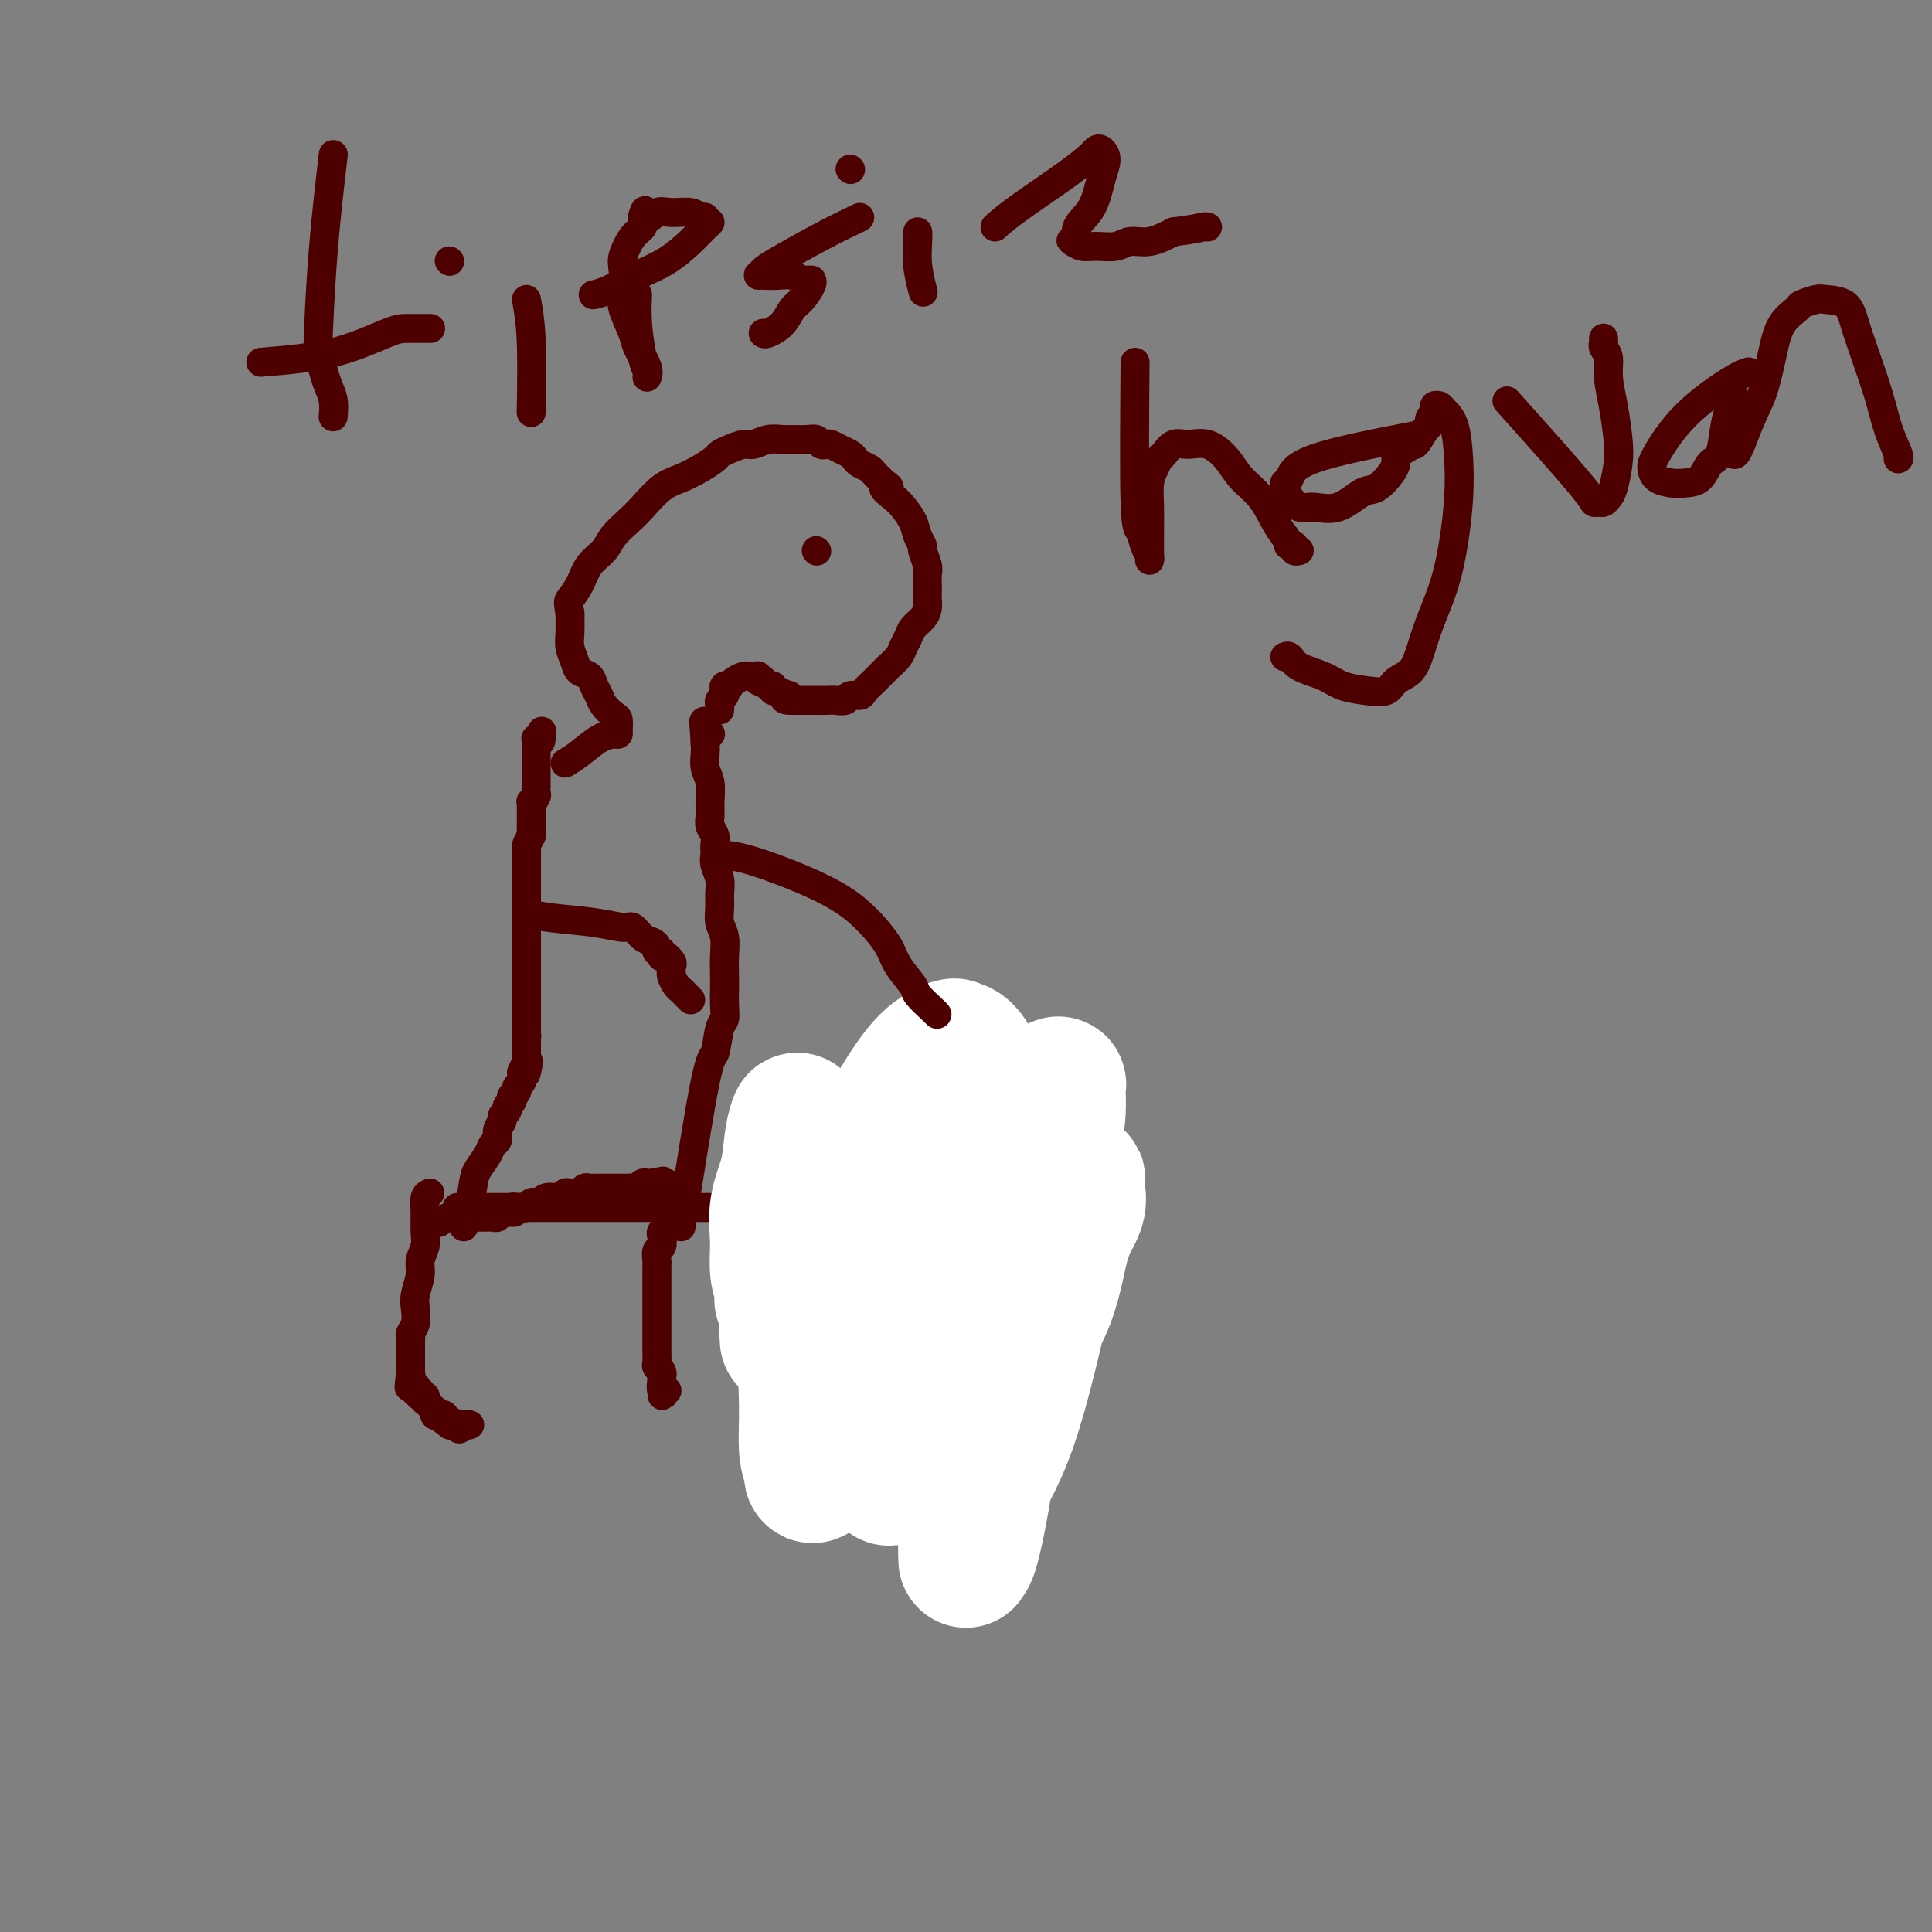 <svg viewBox='0 0 400 400' version='1.1' xmlns='http://www.w3.org/2000/svg' xmlns:xlink='http://www.w3.org/1999/xlink'><rect x="0" y="0" width="400" height="400" fill="#808080" stroke="none"/><g fill='none' stroke='#4E0000' stroke-width='6' stroke-linecap='round' stroke-linejoin='round'><path d='M89,247c-0.425,0.185 -0.850,0.370 -1,1c-0.150,0.630 -0.025,1.704 0,3c0.025,1.296 -0.050,2.815 0,4c0.050,1.185 0.223,2.035 0,3c-0.223,0.965 -0.843,2.044 -1,3c-0.157,0.956 0.150,1.790 0,3c-0.150,1.210 -0.758,2.796 -1,4c-0.242,1.204 -0.117,2.024 0,3c0.117,0.976 0.228,2.106 0,3c-0.228,0.894 -0.793,1.550 -1,2c-0.207,0.450 -0.055,0.694 0,1c0.055,0.306 0.015,0.675 0,1c-0.015,0.325 -0.004,0.608 0,1c0.004,0.392 0.001,0.893 0,1c-0.001,0.107 -0.000,-0.181 0,0c0.000,0.181 0.000,0.832 0,1c-0.000,0.168 -0.000,-0.147 0,0c0.000,0.147 0.000,0.757 0,1c-0.000,0.243 -0.000,0.120 0,0c0.000,-0.120 0.000,-0.238 0,0c-0.000,0.238 -0.000,0.833 0,1c0.000,0.167 0.000,-0.095 0,0c-0.000,0.095 -0.000,0.548 0,1'/><path d='M85,284c-0.618,5.885 -0.162,2.099 0,1c0.162,-1.099 0.029,0.489 0,1c-0.029,0.511 0.045,-0.056 0,0c-0.045,0.056 -0.209,0.733 0,1c0.209,0.267 0.792,0.123 1,0c0.208,-0.123 0.042,-0.225 0,0c-0.042,0.225 0.040,0.779 0,1c-0.040,0.221 -0.203,0.111 0,0c0.203,-0.111 0.773,-0.222 1,0c0.227,0.222 0.113,0.777 0,1c-0.113,0.223 -0.224,0.115 0,0c0.224,-0.115 0.782,-0.237 1,0c0.218,0.237 0.097,0.833 0,1c-0.097,0.167 -0.170,-0.095 0,0c0.170,0.095 0.584,0.548 1,1c0.416,0.452 0.833,0.905 1,1c0.167,0.095 0.084,-0.167 0,0c-0.084,0.167 -0.167,0.763 0,1c0.167,0.237 0.585,0.115 1,0c0.415,-0.115 0.828,-0.223 1,0c0.172,0.223 0.102,0.778 0,1c-0.102,0.222 -0.237,0.112 0,0c0.237,-0.112 0.847,-0.226 1,0c0.153,0.226 -0.151,0.792 0,1c0.151,0.208 0.757,0.060 1,0c0.243,-0.060 0.121,-0.030 0,0'/><path d='M94,295c1.635,1.702 1.222,0.456 1,0c-0.222,-0.456 -0.252,-0.122 0,0c0.252,0.122 0.786,0.033 1,0c0.214,-0.033 0.109,-0.009 0,0c-0.109,0.009 -0.222,0.002 0,0c0.222,-0.002 0.778,-0.001 1,0c0.222,0.001 0.111,0.000 0,0'/><path d='M97,295c0.500,0.000 0.250,0.000 0,0'/><path d='M91,253c-0.147,0.113 -0.295,0.226 0,0c0.295,-0.226 1.031,-0.793 2,-1c0.969,-0.207 2.171,-0.056 3,0c0.829,0.056 1.284,0.015 2,0c0.716,-0.015 1.693,-0.004 2,0c0.307,0.004 -0.058,0.002 0,0c0.058,-0.002 0.537,-0.004 1,0c0.463,0.004 0.908,0.015 1,0c0.092,-0.015 -0.169,-0.057 0,0c0.169,0.057 0.767,0.211 1,0c0.233,-0.211 0.101,-0.789 0,-1c-0.101,-0.211 -0.171,-0.057 0,0c0.171,0.057 0.585,0.015 1,0c0.415,-0.015 0.833,-0.004 1,0c0.167,0.004 0.084,0.002 0,0'/><path d='M105,251c2.405,-0.248 1.418,0.131 1,0c-0.418,-0.131 -0.267,-0.771 0,-1c0.267,-0.229 0.649,-0.047 1,0c0.351,0.047 0.672,-0.040 1,0c0.328,0.040 0.662,0.208 1,0c0.338,-0.208 0.681,-0.791 1,-1c0.319,-0.209 0.614,-0.042 1,0c0.386,0.042 0.863,-0.040 1,0c0.137,0.040 -0.065,0.203 0,0c0.065,-0.203 0.399,-0.772 1,-1c0.601,-0.228 1.471,-0.114 2,0c0.529,0.114 0.719,0.228 1,0c0.281,-0.228 0.653,-0.797 1,-1c0.347,-0.203 0.670,-0.040 1,0c0.330,0.040 0.666,-0.042 1,0c0.334,0.042 0.667,0.207 1,0c0.333,-0.207 0.667,-0.788 1,-1c0.333,-0.212 0.666,-0.057 1,0c0.334,0.057 0.671,0.015 1,0c0.329,-0.015 0.651,-0.004 1,0c0.349,0.004 0.723,0.001 1,0c0.277,-0.001 0.455,-0.001 1,0c0.545,0.001 1.455,0.001 2,0c0.545,-0.001 0.723,-0.004 1,0c0.277,0.004 0.653,0.015 1,0c0.347,-0.015 0.667,-0.057 1,0c0.333,0.057 0.680,0.211 1,0c0.320,-0.211 0.611,-0.789 1,-1c0.389,-0.211 0.874,-0.057 1,0c0.126,0.057 -0.107,0.016 0,0c0.107,-0.016 0.553,-0.008 1,0'/><path d='M135,245c4.582,-0.928 1.035,-0.249 0,0c-1.035,0.249 0.440,0.067 1,0c0.560,-0.067 0.205,-0.018 0,0c-0.205,0.018 -0.261,0.005 0,0c0.261,-0.005 0.840,-0.001 1,0c0.160,0.001 -0.097,0.000 0,0c0.097,-0.000 0.549,-0.000 1,0'/><path d='M138,245c0.464,0.226 0.125,0.792 0,1c-0.125,0.208 -0.036,0.060 0,0c0.036,-0.060 0.018,-0.030 0,0'/><path d='M138,246c0.222,0.111 0.778,-0.111 1,0c0.222,0.111 0.111,0.556 0,1'/><path d='M139,247c0.155,0.089 0.041,-0.187 0,0c-0.041,0.187 -0.011,0.837 0,1c0.011,0.163 0.003,-0.163 0,0c-0.003,0.163 -0.001,0.813 0,1c0.001,0.187 0.000,-0.089 0,0c-0.000,0.089 -0.000,0.545 0,1'/><path d='M139,250c-0.001,0.400 -0.004,-0.099 0,0c0.004,0.099 0.015,0.796 0,1c-0.015,0.204 -0.056,-0.086 0,0c0.056,0.086 0.207,0.548 0,1c-0.207,0.452 -0.774,0.893 -1,1c-0.226,0.107 -0.112,-0.122 0,0c0.112,0.122 0.222,0.595 0,1c-0.222,0.405 -0.778,0.742 -1,1c-0.222,0.258 -0.112,0.436 0,1c0.112,0.564 0.226,1.512 0,2c-0.226,0.488 -0.793,0.515 -1,1c-0.207,0.485 -0.056,1.428 0,2c0.056,0.572 0.015,0.772 0,1c-0.015,0.228 -0.004,0.483 0,1c0.004,0.517 0.001,1.294 0,2c-0.001,0.706 -0.000,1.340 0,2c0.000,0.660 0.000,1.347 0,2c-0.000,0.653 -0.000,1.273 0,2c0.000,0.727 0.000,1.561 0,2c-0.000,0.439 -0.000,0.484 0,1c0.000,0.516 0.000,1.504 0,2c-0.000,0.496 -0.001,0.500 0,1c0.001,0.500 0.004,1.496 0,2c-0.004,0.504 -0.015,0.517 0,1c0.015,0.483 0.057,1.435 0,2c-0.057,0.565 -0.211,0.743 0,1c0.211,0.257 0.789,0.594 1,1c0.211,0.406 0.057,0.882 0,1c-0.057,0.118 -0.015,-0.122 0,0c0.015,0.122 0.004,0.606 0,1c-0.004,0.394 -0.002,0.697 0,1'/><path d='M137,287c0.171,4.271 0.098,0.948 0,0c-0.098,-0.948 -0.222,0.478 0,1c0.222,0.522 0.792,0.140 1,0c0.208,-0.140 0.056,-0.038 0,0c-0.056,0.038 -0.016,0.011 0,0c0.016,-0.011 0.008,-0.005 0,0'/><path d='M95,250c-0.448,-0.000 -0.896,-0.000 1,0c1.896,0.000 6.137,0.000 9,0c2.863,-0.000 4.348,-0.000 6,0c1.652,0.000 3.470,0.000 5,0c1.530,-0.000 2.772,-0.000 4,0c1.228,0.000 2.443,0.000 4,0c1.557,-0.000 3.455,-0.000 5,0c1.545,0.000 2.735,0.000 4,0c1.265,-0.000 2.603,-0.000 4,0c1.397,0.000 2.854,0.000 4,0c1.146,-0.000 1.983,-0.000 3,0c1.017,0.000 2.216,0.000 3,0c0.784,-0.000 1.155,-0.000 2,0c0.845,0.000 2.166,0.000 3,0c0.834,-0.000 1.181,-0.000 2,0c0.819,0.000 2.109,0.000 3,0c0.891,-0.000 1.383,-0.000 2,0c0.617,0.000 1.358,0.001 2,0c0.642,-0.001 1.183,-0.004 2,0c0.817,0.004 1.910,0.015 3,0c1.090,-0.015 2.179,-0.056 3,0c0.821,0.056 1.375,0.207 2,0c0.625,-0.207 1.321,-0.774 2,-1c0.679,-0.226 1.339,-0.113 2,0'/><path d='M175,249c12.746,-0.316 4.612,-0.607 2,-1c-2.612,-0.393 0.297,-0.890 2,-1c1.703,-0.110 2.199,0.167 3,0c0.801,-0.167 1.905,-0.777 3,-1c1.095,-0.223 2.179,-0.060 3,0c0.821,0.060 1.378,0.016 2,0c0.622,-0.016 1.308,-0.003 2,0c0.692,0.003 1.390,-0.003 2,0c0.610,0.003 1.132,0.015 2,0c0.868,-0.015 2.081,-0.057 3,0c0.919,0.057 1.542,0.211 2,0c0.458,-0.211 0.749,-0.789 1,-1c0.251,-0.211 0.463,-0.057 1,0c0.537,0.057 1.401,0.015 2,0c0.599,-0.015 0.934,-0.004 1,0c0.066,0.004 -0.137,0.001 0,0c0.137,-0.001 0.614,0.001 1,0c0.386,-0.001 0.682,-0.004 1,0c0.318,0.004 0.659,0.015 1,0c0.341,-0.015 0.684,-0.056 1,0c0.316,0.056 0.607,0.211 1,0c0.393,-0.211 0.890,-0.786 1,-1c0.110,-0.214 -0.166,-0.068 0,0c0.166,0.068 0.776,0.057 1,0c0.224,-0.057 0.064,-0.159 0,0c-0.064,0.159 -0.032,0.580 0,1'/><path d='M213,245c6.105,-0.375 2.368,0.688 1,1c-1.368,0.312 -0.367,-0.128 0,0c0.367,0.128 0.098,0.823 0,1c-0.098,0.177 -0.026,-0.164 0,0c0.026,0.164 0.007,0.833 0,1c-0.007,0.167 -0.002,-0.167 0,0c0.002,0.167 0.002,0.834 0,1c-0.002,0.166 -0.004,-0.169 0,0c0.004,0.169 0.015,0.843 0,1c-0.015,0.157 -0.057,-0.204 0,0c0.057,0.204 0.211,0.971 0,2c-0.211,1.029 -0.789,2.318 -1,3c-0.211,0.682 -0.056,0.757 0,1c0.056,0.243 0.011,0.652 0,1c-0.011,0.348 0.011,0.633 0,1c-0.011,0.367 -0.056,0.815 0,1c0.056,0.185 0.211,0.106 0,0c-0.211,-0.106 -0.789,-0.240 -1,0c-0.211,0.240 -0.057,0.853 0,1c0.057,0.147 0.015,-0.172 0,0c-0.015,0.172 -0.004,0.833 0,1c0.004,0.167 0.001,-0.161 0,0c-0.001,0.161 -0.000,0.813 0,1c0.000,0.187 0.000,-0.089 0,0c-0.000,0.089 -0.000,0.545 0,1'/><path d='M212,263c-0.155,2.801 -0.041,0.803 0,0c0.041,-0.803 0.011,-0.411 0,0c-0.011,0.411 -0.003,0.841 0,1c0.003,0.159 0.001,0.045 0,0c-0.001,-0.045 -0.000,-0.023 0,0'/></g>
<g fill='none' stroke='#4E0000' stroke-width='28' stroke-linecap='round' stroke-linejoin='round'><path d='M216,243c-3.713,8.390 -7.426,16.781 -11,23c-3.574,6.219 -7.010,10.268 -9,14c-1.990,3.732 -2.534,7.147 -3,10c-0.466,2.853 -0.853,5.143 -1,7c-0.147,1.857 -0.052,3.279 0,4c0.052,0.721 0.062,0.740 0,1c-0.062,0.260 -0.196,0.759 0,1c0.196,0.241 0.722,0.222 1,0c0.278,-0.222 0.309,-0.647 1,-2c0.691,-1.353 2.042,-3.634 3,-7c0.958,-3.366 1.522,-7.818 2,-12c0.478,-4.182 0.871,-8.096 1,-12c0.129,-3.904 -0.007,-7.799 0,-11c0.007,-3.201 0.155,-5.707 0,-8c-0.155,-2.293 -0.615,-4.374 -1,-6c-0.385,-1.626 -0.695,-2.796 -1,-4c-0.305,-1.204 -0.604,-2.441 -1,-4c-0.396,-1.559 -0.888,-3.438 -1,-5c-0.112,-1.562 0.158,-2.805 0,-4c-0.158,-1.195 -0.743,-2.341 -1,-3c-0.257,-0.659 -0.184,-0.831 0,-1c0.184,-0.169 0.481,-0.334 0,1c-0.481,1.334 -1.741,4.167 -3,7'/><path d='M192,232c-0.890,2.942 -1.614,6.797 -3,11c-1.386,4.203 -3.433,8.755 -5,13c-1.567,4.245 -2.655,8.182 -3,11c-0.345,2.818 0.051,4.518 0,6c-0.051,1.482 -0.549,2.746 -1,3c-0.451,0.254 -0.853,-0.504 -1,-2c-0.147,-1.496 -0.038,-3.731 0,-6c0.038,-2.269 0.007,-4.573 0,-7c-0.007,-2.427 0.012,-4.978 0,-7c-0.012,-2.022 -0.055,-3.514 0,-5c0.055,-1.486 0.209,-2.967 0,-4c-0.209,-1.033 -0.781,-1.618 -1,-2c-0.219,-0.382 -0.085,-0.560 0,-1c0.085,-0.440 0.120,-1.143 0,-1c-0.120,0.143 -0.395,1.133 -1,2c-0.605,0.867 -1.539,1.611 -2,3c-0.461,1.389 -0.448,3.422 -1,5c-0.552,1.578 -1.668,2.701 -2,4c-0.332,1.299 0.121,2.773 0,4c-0.121,1.227 -0.816,2.205 -1,3c-0.184,0.795 0.143,1.406 0,2c-0.143,0.594 -0.755,1.170 -1,1c-0.245,-0.170 -0.122,-1.085 0,-2'/><path d='M170,263c-1.464,2.741 -1.124,-0.907 -1,-3c0.124,-2.093 0.033,-2.631 0,-4c-0.033,-1.369 -0.008,-3.569 0,-5c0.008,-1.431 0.000,-2.094 0,-3c-0.000,-0.906 0.007,-2.056 0,-3c-0.007,-0.944 -0.028,-1.683 0,-2c0.028,-0.317 0.105,-0.212 0,0c-0.105,0.212 -0.392,0.533 -1,1c-0.608,0.467 -1.536,1.082 -2,2c-0.464,0.918 -0.463,2.141 -1,3c-0.537,0.859 -1.612,1.355 -2,2c-0.388,0.645 -0.090,1.438 0,2c0.090,0.562 -0.027,0.893 0,1c0.027,0.107 0.200,-0.009 0,0c-0.200,0.009 -0.772,0.142 -1,0c-0.228,-0.142 -0.114,-0.560 0,-1c0.114,-0.440 0.226,-0.901 0,-1c-0.226,-0.099 -0.792,0.166 -1,0c-0.208,-0.166 -0.060,-0.762 0,-1c0.060,-0.238 0.030,-0.119 0,0'/></g>
<g fill='none' stroke='#FFFFFF' stroke-width='28' stroke-linecap='round' stroke-linejoin='round'><path d='M217,264c-2.649,11.641 -5.299,23.281 -8,31c-2.701,7.719 -5.455,11.515 -7,15c-1.545,3.485 -1.883,6.659 -2,9c-0.117,2.341 -0.014,3.850 0,4c0.014,0.150 -0.059,-1.060 0,-1c0.059,0.060 0.252,1.391 1,-1c0.748,-2.391 2.051,-8.505 3,-15c0.949,-6.495 1.545,-13.373 2,-20c0.455,-6.627 0.768,-13.005 1,-19c0.232,-5.995 0.384,-11.608 0,-17c-0.384,-5.392 -1.304,-10.564 -2,-15c-0.696,-4.436 -1.168,-8.135 -2,-11c-0.832,-2.865 -2.024,-4.896 -3,-6c-0.976,-1.104 -1.738,-1.282 -3,-1c-1.262,0.282 -3.025,1.024 -5,3c-1.975,1.976 -4.161,5.186 -7,10c-2.839,4.814 -6.331,11.232 -9,17c-2.669,5.768 -4.515,10.887 -6,16c-1.485,5.113 -2.608,10.220 -3,15c-0.392,4.780 -0.052,9.232 0,13c0.052,3.768 -0.184,6.850 0,9c0.184,2.150 0.787,3.366 1,4c0.213,0.634 0.037,0.685 0,1c-0.037,0.315 0.067,0.892 1,0c0.933,-0.892 2.695,-3.255 5,-8c2.305,-4.745 5.152,-11.873 8,-19'/><path d='M182,278c3.553,-7.958 5.436,-14.852 7,-20c1.564,-5.148 2.810,-8.551 4,-13c1.190,-4.449 2.324,-9.943 3,-14c0.676,-4.057 0.894,-6.678 1,-9c0.106,-2.322 0.101,-4.347 0,-5c-0.101,-0.653 -0.299,0.066 0,0c0.299,-0.066 1.093,-0.918 0,0c-1.093,0.918 -4.075,3.607 -6,7c-1.925,3.393 -2.793,7.490 -5,13c-2.207,5.510 -5.754,12.432 -8,19c-2.246,6.568 -3.190,12.782 -4,18c-0.810,5.218 -1.485,9.441 -2,13c-0.515,3.559 -0.870,6.455 -1,8c-0.130,1.545 -0.035,1.740 0,1c0.035,-0.740 0.009,-2.416 0,-5c-0.009,-2.584 -0.002,-6.075 0,-10c0.002,-3.925 -0.002,-8.283 0,-12c0.002,-3.717 0.011,-6.793 0,-10c-0.011,-3.207 -0.040,-6.546 0,-9c0.040,-2.454 0.150,-4.023 0,-5c-0.150,-0.977 -0.561,-1.362 -1,-2c-0.439,-0.638 -0.906,-1.529 -1,-2c-0.094,-0.471 0.186,-0.521 0,-1c-0.186,-0.479 -0.837,-1.388 -1,-2c-0.163,-0.612 0.163,-0.927 0,-1c-0.163,-0.073 -0.813,0.096 -1,0c-0.187,-0.096 0.089,-0.456 0,0c-0.089,0.456 -0.545,1.728 -1,3'/><path d='M166,240c-0.204,1.306 0.285,3.569 0,6c-0.285,2.431 -1.344,5.028 -2,8c-0.656,2.972 -0.907,6.317 -1,9c-0.093,2.683 -0.026,4.703 0,7c0.026,2.297 0.011,4.870 0,6c-0.011,1.130 -0.018,0.816 0,1c0.018,0.184 0.061,0.865 0,0c-0.061,-0.865 -0.227,-3.277 0,-6c0.227,-2.723 0.845,-5.756 1,-9c0.155,-3.244 -0.155,-6.700 0,-10c0.155,-3.300 0.774,-6.446 1,-9c0.226,-2.554 0.057,-4.517 0,-6c-0.057,-1.483 -0.003,-2.485 0,-3c0.003,-0.515 -0.045,-0.541 0,-1c0.045,-0.459 0.184,-1.349 0,-1c-0.184,0.349 -0.691,1.937 -1,4c-0.309,2.063 -0.419,4.601 -1,7c-0.581,2.399 -1.634,4.661 -2,7c-0.366,2.339 -0.046,4.756 0,7c0.046,2.244 -0.181,4.315 0,6c0.181,1.685 0.771,2.983 1,4c0.229,1.017 0.098,1.751 0,2c-0.098,0.249 -0.165,0.011 0,0c0.165,-0.011 0.560,0.203 1,0c0.440,-0.203 0.926,-0.824 2,-3c1.074,-2.176 2.735,-5.907 4,-9c1.265,-3.093 2.132,-5.546 3,-8'/><path d='M172,249c1.713,-4.160 0.995,-5.561 1,-7c0.005,-1.439 0.733,-2.917 1,-4c0.267,-1.083 0.072,-1.770 0,-2c-0.072,-0.230 -0.020,-0.003 0,0c0.020,0.003 0.007,-0.217 0,0c-0.007,0.217 -0.007,0.871 0,3c0.007,2.129 0.022,5.734 0,10c-0.022,4.266 -0.083,9.192 0,14c0.083,4.808 0.308,9.497 1,13c0.692,3.503 1.850,5.822 3,8c1.150,2.178 2.291,4.217 4,6c1.709,1.783 3.988,3.310 6,4c2.012,0.690 3.759,0.542 6,0c2.241,-0.542 4.976,-1.477 7,-3c2.024,-1.523 3.337,-3.633 6,-7c2.663,-3.367 6.675,-7.992 9,-13c2.325,-5.008 2.963,-10.400 4,-14c1.037,-3.600 2.473,-5.407 3,-7c0.527,-1.593 0.147,-2.972 0,-4c-0.147,-1.028 -0.059,-1.706 0,-2c0.059,-0.294 0.091,-0.206 0,0c-0.091,0.206 -0.304,0.529 -1,1c-0.696,0.471 -1.875,1.090 -5,7c-3.125,5.910 -8.197,17.111 -11,25c-2.803,7.889 -3.339,12.465 -4,16c-0.661,3.535 -1.447,6.029 -2,9c-0.553,2.971 -0.872,6.420 -1,8c-0.128,1.580 -0.064,1.290 0,1'/><path d='M199,311c-1.101,5.309 -0.353,1.580 0,0c0.353,-1.580 0.310,-1.012 1,-2c0.690,-0.988 2.112,-3.533 4,-9c1.888,-5.467 4.243,-13.858 6,-21c1.757,-7.142 2.918,-13.036 4,-19c1.082,-5.964 2.087,-11.997 3,-17c0.913,-5.003 1.735,-8.974 2,-12c0.265,-3.026 -0.027,-5.105 0,-6c0.027,-0.895 0.372,-0.604 0,0c-0.372,0.604 -1.460,1.521 -3,4c-1.540,2.479 -3.533,6.519 -6,12c-2.467,5.481 -5.407,12.403 -9,20c-3.593,7.597 -7.838,15.868 -10,21c-2.162,5.132 -2.239,7.127 -3,10c-0.761,2.873 -2.204,6.626 -3,9c-0.796,2.374 -0.945,3.368 -1,4c-0.055,0.632 -0.015,0.901 0,1c0.015,0.099 0.004,0.028 0,0c-0.004,-0.028 -0.002,-0.014 0,0'/></g>
<g fill='none' stroke='#4E0000' stroke-width='6' stroke-linecap='round' stroke-linejoin='round'><path d='M96,254c0.325,-0.659 0.650,-1.318 1,-3c0.350,-1.682 0.725,-4.386 1,-6c0.275,-1.614 0.451,-2.137 1,-3c0.549,-0.863 1.472,-2.066 2,-3c0.528,-0.934 0.662,-1.598 1,-2c0.338,-0.402 0.879,-0.541 1,-1c0.121,-0.459 -0.179,-1.236 0,-2c0.179,-0.764 0.836,-1.514 1,-2c0.164,-0.486 -0.166,-0.709 0,-1c0.166,-0.291 0.828,-0.652 1,-1c0.172,-0.348 -0.146,-0.685 0,-1c0.146,-0.315 0.756,-0.609 1,-1c0.244,-0.391 0.122,-0.878 0,-1c-0.122,-0.122 -0.243,0.121 0,0c0.243,-0.121 0.850,-0.607 1,-1c0.150,-0.393 -0.156,-0.693 0,-1c0.156,-0.307 0.774,-0.621 1,-1c0.226,-0.379 0.061,-0.823 0,-1c-0.061,-0.177 -0.016,-0.086 0,0c0.016,0.086 0.005,0.167 0,0c-0.005,-0.167 -0.002,-0.584 0,-1'/><path d='M108,222c2.083,-4.885 1.290,-1.098 1,0c-0.290,1.098 -0.078,-0.495 0,-1c0.078,-0.505 0.021,0.076 0,0c-0.021,-0.076 -0.006,-0.809 0,-1c0.006,-0.191 0.001,0.160 0,0c-0.001,-0.160 -0.000,-0.831 0,-1c0.000,-0.169 0.000,0.165 0,0c-0.000,-0.165 -0.000,-0.828 0,-1c0.000,-0.172 0.000,0.146 0,0c-0.000,-0.146 -0.000,-0.756 0,-1c0.000,-0.244 0.000,-0.121 0,0c-0.000,0.121 -0.000,0.238 0,0c0.000,-0.238 0.000,-0.833 0,-1c-0.000,-0.167 -0.000,0.095 0,0c0.000,-0.095 0.000,-0.548 0,-1'/><path d='M109,215c0.155,-1.018 0.041,-0.061 0,0c-0.041,0.061 -0.011,-0.772 0,-1c0.011,-0.228 0.003,0.150 0,0c-0.003,-0.150 -0.001,-0.829 0,-1c0.001,-0.171 0.000,0.165 0,0c-0.000,-0.165 -0.000,-0.833 0,-1c0.000,-0.167 0.000,0.167 0,0c-0.000,-0.167 -0.000,-0.833 0,-1c0.000,-0.167 0.000,0.166 0,0c-0.000,-0.166 -0.000,-0.832 0,-1c0.000,-0.168 0.000,0.161 0,0c-0.000,-0.161 -0.000,-0.813 0,-1c0.000,-0.187 0.000,0.089 0,0c-0.000,-0.089 -0.000,-0.545 0,-1'/><path d='M109,208c0.000,-1.035 0.000,-0.123 0,0c0.000,0.123 -0.000,-0.544 0,-1c0.000,-0.456 -0.000,-0.699 0,-1c0.000,-0.301 0.000,-0.658 0,-1c-0.000,-0.342 -0.000,-0.669 0,-1c0.000,-0.331 0.000,-0.666 0,-1c0.000,-0.334 -0.000,-0.668 0,-1c0.000,-0.332 0.000,-0.663 0,-1c-0.000,-0.337 -0.000,-0.682 0,-1c0.000,-0.318 0.000,-0.610 0,-1c-0.000,-0.390 -0.000,-0.878 0,-1c0.000,-0.122 0.000,0.122 0,0c-0.000,-0.122 -0.000,-0.610 0,-1c0.000,-0.390 0.000,-0.682 0,-1c-0.000,-0.318 -0.000,-0.661 0,-1c0.000,-0.339 0.000,-0.672 0,-1c-0.000,-0.328 -0.000,-0.650 0,-1c0.000,-0.350 0.000,-0.728 0,-1c-0.000,-0.272 -0.000,-0.439 0,-1c0.000,-0.561 0.000,-1.515 0,-2c-0.000,-0.485 -0.000,-0.500 0,-1c0.000,-0.500 0.000,-1.486 0,-2c-0.000,-0.514 -0.000,-0.556 0,-1c0.000,-0.444 0.000,-1.289 0,-2c-0.000,-0.711 -0.001,-1.289 0,-2c0.001,-0.711 0.003,-1.555 0,-2c-0.003,-0.445 -0.011,-0.490 0,-1c0.011,-0.510 0.041,-1.483 0,-2c-0.041,-0.517 -0.155,-0.576 0,-1c0.155,-0.424 0.577,-1.212 1,-2'/><path d='M110,173c0.155,-5.609 0.041,-2.133 0,-1c-0.041,1.133 -0.011,-0.079 0,-1c0.011,-0.921 0.002,-1.552 0,-2c-0.002,-0.448 0.003,-0.711 0,-1c-0.003,-0.289 -0.015,-0.602 0,-1c0.015,-0.398 0.057,-0.880 0,-1c-0.057,-0.120 -0.211,0.121 0,0c0.211,-0.121 0.789,-0.606 1,-1c0.211,-0.394 0.057,-0.698 0,-1c-0.057,-0.302 -0.015,-0.602 0,-1c0.015,-0.398 0.004,-0.895 0,-1c-0.004,-0.105 -0.001,0.183 0,0c0.001,-0.183 0.000,-0.838 0,-1c-0.000,-0.162 -0.000,0.167 0,0c0.000,-0.167 0.000,-0.832 0,-1c-0.000,-0.168 -0.000,0.161 0,0c0.000,-0.161 0.000,-0.813 0,-1c-0.000,-0.187 -0.000,0.091 0,0c0.000,-0.091 0.000,-0.549 0,-1c-0.000,-0.451 -0.000,-0.894 0,-1c0.000,-0.106 0.000,0.126 0,0c-0.000,-0.126 -0.001,-0.608 0,-1c0.001,-0.392 0.003,-0.693 0,-1c-0.003,-0.307 -0.011,-0.618 0,-1c0.011,-0.382 0.041,-0.834 0,-1c-0.041,-0.166 -0.155,-0.048 0,0c0.155,0.048 0.577,0.024 1,0'/><path d='M112,153c0.311,-3.111 0.089,-0.889 0,0c-0.089,0.889 -0.044,0.444 0,0'/><path d='M141,254c1.909,-12.141 3.818,-24.281 5,-30c1.182,-5.719 1.637,-5.016 2,-6c0.363,-0.984 0.633,-3.655 1,-5c0.367,-1.345 0.830,-1.363 1,-2c0.170,-0.637 0.047,-1.892 0,-3c-0.047,-1.108 -0.016,-2.067 0,-3c0.016,-0.933 0.019,-1.838 0,-3c-0.019,-1.162 -0.058,-2.579 0,-4c0.058,-1.421 0.213,-2.845 0,-4c-0.213,-1.155 -0.793,-2.042 -1,-3c-0.207,-0.958 -0.041,-1.986 0,-3c0.041,-1.014 -0.042,-2.015 0,-3c0.042,-0.985 0.208,-1.955 0,-3c-0.208,-1.045 -0.792,-2.167 -1,-3c-0.208,-0.833 -0.042,-1.377 0,-2c0.042,-0.623 -0.042,-1.323 0,-2c0.042,-0.677 0.208,-1.329 0,-2c-0.208,-0.671 -0.792,-1.362 -1,-2c-0.208,-0.638 -0.042,-1.224 0,-2c0.042,-0.776 -0.041,-1.741 0,-3c0.041,-1.259 0.207,-2.812 0,-4c-0.207,-1.188 -0.786,-2.012 -1,-3c-0.214,-0.988 -0.061,-2.139 0,-3c0.061,-0.861 0.031,-1.430 0,-2'/><path d='M146,154c-0.603,-8.597 -0.109,-3.088 0,-1c0.109,2.088 -0.167,0.756 0,0c0.167,-0.756 0.776,-0.934 1,-1c0.224,-0.066 0.064,-0.019 0,0c-0.064,0.019 -0.032,0.009 0,0'/><path d='M149,177c1.505,0.071 3.011,0.143 6,1c2.989,0.857 7.462,2.501 11,4c3.538,1.499 6.140,2.854 8,4c1.860,1.146 2.979,2.082 4,3c1.021,0.918 1.945,1.816 3,3c1.055,1.184 2.240,2.653 3,4c0.760,1.347 1.093,2.571 2,4c0.907,1.429 2.387,3.062 3,4c0.613,0.938 0.360,1.179 1,2c0.640,0.821 2.172,2.221 3,3c0.828,0.779 0.951,0.937 1,1c0.049,0.063 0.025,0.032 0,0'/><path d='M109,189c1.263,0.344 2.526,0.687 5,1c2.474,0.313 6.158,0.595 9,1c2.842,0.405 4.843,0.934 6,1c1.157,0.066 1.472,-0.332 2,0c0.528,0.332 1.270,1.394 2,2c0.730,0.606 1.450,0.754 2,1c0.550,0.246 0.931,0.588 1,1c0.069,0.412 -0.175,0.895 0,1c0.175,0.105 0.769,-0.168 1,0c0.231,0.168 0.101,0.776 0,1c-0.101,0.224 -0.172,0.064 0,0c0.172,-0.064 0.586,-0.032 1,0'/><path d='M138,198c1.615,1.329 1.154,1.651 1,2c-0.154,0.349 0.000,0.723 0,1c-0.000,0.277 -0.154,0.456 0,1c0.154,0.544 0.616,1.452 1,2c0.384,0.548 0.691,0.734 1,1c0.309,0.266 0.622,0.610 1,1c0.378,0.390 0.822,0.826 1,1c0.178,0.174 0.089,0.087 0,0'/><path d='M117,158c0.898,-0.537 1.796,-1.074 3,-2c1.204,-0.926 2.716,-2.241 4,-3c1.284,-0.759 2.342,-0.962 3,-1c0.658,-0.038 0.916,0.089 1,0c0.084,-0.089 -0.005,-0.394 0,-1c0.005,-0.606 0.103,-1.513 0,-2c-0.103,-0.487 -0.408,-0.554 -1,-1c-0.592,-0.446 -1.472,-1.271 -2,-2c-0.528,-0.729 -0.705,-1.363 -1,-2c-0.295,-0.637 -0.710,-1.276 -1,-2c-0.290,-0.724 -0.456,-1.533 -1,-2c-0.544,-0.467 -1.466,-0.592 -2,-1c-0.534,-0.408 -0.679,-1.099 -1,-2c-0.321,-0.901 -0.817,-2.012 -1,-3c-0.183,-0.988 -0.052,-1.854 0,-3c0.052,-1.146 0.026,-2.573 0,-4'/><path d='M118,127c-0.410,-2.409 -0.434,-2.430 0,-3c0.434,-0.570 1.327,-1.689 2,-3c0.673,-1.311 1.127,-2.814 2,-4c0.873,-1.186 2.165,-2.054 3,-3c0.835,-0.946 1.213,-1.968 2,-3c0.787,-1.032 1.985,-2.072 3,-3c1.015,-0.928 1.848,-1.744 3,-3c1.152,-1.256 2.623,-2.952 4,-4c1.377,-1.048 2.661,-1.446 4,-2c1.339,-0.554 2.733,-1.263 4,-2c1.267,-0.737 2.408,-1.503 3,-2c0.592,-0.497 0.637,-0.725 1,-1c0.363,-0.275 1.046,-0.595 2,-1c0.954,-0.405 2.180,-0.893 3,-1c0.820,-0.107 1.234,0.168 2,0c0.766,-0.168 1.882,-0.778 3,-1c1.118,-0.222 2.236,-0.056 3,0c0.764,0.056 1.175,0.001 2,0c0.825,-0.001 2.066,0.051 3,0c0.934,-0.051 1.563,-0.207 2,0c0.437,0.207 0.684,0.776 1,1c0.316,0.224 0.701,0.101 1,0c0.299,-0.101 0.513,-0.182 1,0c0.487,0.182 1.248,0.626 2,1c0.752,0.374 1.497,0.678 2,1c0.503,0.322 0.765,0.664 1,1c0.235,0.336 0.444,0.667 1,1c0.556,0.333 1.458,0.666 2,1c0.542,0.334 0.723,0.667 1,1c0.277,0.333 0.651,0.667 1,1c0.349,0.333 0.675,0.667 1,1'/><path d='M183,100c2.378,1.520 0.325,0.819 0,1c-0.325,0.181 1.080,1.243 2,2c0.920,0.757 1.356,1.209 2,2c0.644,0.791 1.497,1.920 2,3c0.503,1.080 0.657,2.109 1,3c0.343,0.891 0.877,1.643 1,2c0.123,0.357 -0.163,0.318 0,1c0.163,0.682 0.776,2.083 1,3c0.224,0.917 0.061,1.348 0,2c-0.061,0.652 -0.018,1.526 0,2c0.018,0.474 0.012,0.550 0,1c-0.012,0.450 -0.031,1.275 0,2c0.031,0.725 0.110,1.349 0,2c-0.110,0.651 -0.410,1.329 -1,2c-0.590,0.671 -1.471,1.335 -2,2c-0.529,0.665 -0.705,1.330 -1,2c-0.295,0.670 -0.709,1.346 -1,2c-0.291,0.654 -0.458,1.288 -1,2c-0.542,0.712 -1.459,1.504 -2,2c-0.541,0.496 -0.707,0.697 -1,1c-0.293,0.303 -0.712,0.707 -1,1c-0.288,0.293 -0.443,0.475 -1,1c-0.557,0.525 -1.514,1.395 -2,2c-0.486,0.605 -0.499,0.947 -1,1c-0.501,0.053 -1.489,-0.182 -2,0c-0.511,0.182 -0.546,0.781 -1,1c-0.454,0.219 -1.329,0.059 -2,0c-0.671,-0.059 -1.139,-0.016 -2,0c-0.861,0.016 -2.117,0.004 -3,0c-0.883,-0.004 -1.395,-0.001 -2,0c-0.605,0.001 -1.302,0.001 -2,0'/><path d='M164,145c-2.575,0.065 -1.512,-0.771 -1,-1c0.512,-0.229 0.474,0.150 0,0c-0.474,-0.150 -1.385,-0.828 -2,-1c-0.615,-0.172 -0.934,0.164 -1,0c-0.066,-0.164 0.122,-0.828 0,-1c-0.122,-0.172 -0.554,0.146 -1,0c-0.446,-0.146 -0.907,-0.757 -1,-1c-0.093,-0.243 0.181,-0.118 0,0c-0.181,0.118 -0.819,0.228 -1,0c-0.181,-0.228 0.093,-0.794 0,-1c-0.093,-0.206 -0.553,-0.052 -1,0c-0.447,0.052 -0.880,0.004 -1,0c-0.120,-0.004 0.074,0.038 0,0c-0.074,-0.038 -0.416,-0.154 -1,0c-0.584,0.154 -1.411,0.580 -2,1c-0.589,0.420 -0.942,0.833 -1,1c-0.058,0.167 0.177,0.086 0,0c-0.177,-0.086 -0.765,-0.178 -1,0c-0.235,0.178 -0.115,0.626 0,1c0.115,0.374 0.227,0.675 0,1c-0.227,0.325 -0.793,0.676 -1,1c-0.207,0.324 -0.056,0.623 0,1c0.056,0.377 0.015,0.832 0,1c-0.015,0.168 -0.004,0.048 0,0c0.004,-0.048 0.002,-0.024 0,0'/><path d='M69,32c-0.739,6.373 -1.477,12.746 -2,19c-0.523,6.254 -0.830,12.388 -1,16c-0.170,3.612 -0.203,4.702 0,6c0.203,1.298 0.643,2.804 1,4c0.357,1.196 0.632,2.084 1,3c0.368,0.916 0.830,1.862 1,3c0.170,1.138 0.049,2.468 0,3c-0.049,0.532 -0.024,0.266 0,0'/><path d='M54,75c5.195,-0.423 10.391,-0.845 15,-2c4.609,-1.155 8.633,-3.041 11,-4c2.367,-0.959 3.078,-0.989 4,-1c0.922,-0.011 2.056,-0.003 3,0c0.944,0.003 1.698,0.001 2,0c0.302,-0.001 0.151,-0.000 0,0'/><path d='M109,62c0.422,2.356 0.844,4.711 1,9c0.156,4.289 0.044,10.511 0,13c-0.044,2.489 -0.022,1.244 0,0'/><path d='M93,54c0.000,0.000 0.100,0.100 0.1,0.1'/><path d='M132,61c-0.083,1.826 -0.166,3.652 0,6c0.166,2.348 0.580,5.219 1,7c0.420,1.781 0.847,2.473 1,3c0.153,0.527 0.034,0.888 0,1c-0.034,0.112 0.017,-0.026 0,0c-0.017,0.026 -0.103,0.214 0,0c0.103,-0.214 0.395,-0.831 0,-2c-0.395,-1.169 -1.479,-2.890 -2,-4c-0.521,-1.110 -0.481,-1.608 -1,-3c-0.519,-1.392 -1.598,-3.679 -2,-5c-0.402,-1.321 -0.129,-1.677 0,-3c0.129,-1.323 0.112,-3.614 0,-5c-0.112,-1.386 -0.319,-1.866 0,-3c0.319,-1.134 1.163,-2.921 2,-4c0.837,-1.079 1.668,-1.451 2,-2c0.332,-0.549 0.166,-1.274 0,-2'/><path d='M133,45c0.757,-2.877 0.650,-0.571 1,0c0.350,0.571 1.155,-0.594 2,-1c0.845,-0.406 1.728,-0.052 3,0c1.272,0.052 2.934,-0.197 4,0c1.066,0.197 1.538,0.839 2,1c0.462,0.161 0.915,-0.159 1,0c0.085,0.159 -0.198,0.798 0,1c0.198,0.202 0.877,-0.032 1,0c0.123,0.032 -0.308,0.330 -1,1c-0.692,0.670 -1.643,1.710 -3,3c-1.357,1.290 -3.120,2.829 -5,4c-1.880,1.171 -3.877,1.974 -6,3c-2.123,1.026 -4.373,2.275 -6,3c-1.627,0.725 -2.630,0.926 -3,1c-0.370,0.074 -0.106,0.021 0,0c0.106,-0.021 0.053,-0.011 0,0'/><path d='M178,45c-2.445,1.177 -4.890,2.354 -8,4c-3.110,1.646 -6.884,3.762 -9,5c-2.116,1.238 -2.572,1.600 -3,2c-0.428,0.400 -0.827,0.838 -1,1c-0.173,0.162 -0.120,0.047 0,0c0.120,-0.047 0.308,-0.027 1,0c0.692,0.027 1.888,0.060 3,0c1.112,-0.060 2.140,-0.212 3,0c0.860,0.212 1.553,0.790 2,1c0.447,0.210 0.650,0.052 1,0c0.350,-0.052 0.848,0.001 1,0c0.152,-0.001 -0.041,-0.058 0,0c0.041,0.058 0.316,0.229 0,1c-0.316,0.771 -1.223,2.140 -2,3c-0.777,0.860 -1.424,1.211 -2,2c-0.576,0.789 -1.083,2.015 -2,3c-0.917,0.985 -2.246,1.728 -3,2c-0.754,0.272 -0.934,0.073 -1,0c-0.066,-0.073 -0.019,-0.021 0,0c0.019,0.021 0.009,0.010 0,0'/><path d='M190,48c0.030,0.429 0.060,0.857 0,2c-0.060,1.143 -0.208,3.000 0,5c0.208,2.000 0.774,4.143 1,5c0.226,0.857 0.113,0.429 0,0'/><path d='M176,35c0.000,0.000 0.100,0.100 0.1,0.1'/><path d='M206,47c1.126,-1.012 2.252,-2.024 5,-4c2.748,-1.976 7.119,-4.917 10,-7c2.881,-2.083 4.272,-3.308 5,-4c0.728,-0.692 0.793,-0.849 1,-1c0.207,-0.151 0.555,-0.295 1,0c0.445,0.295 0.985,1.029 1,2c0.015,0.971 -0.497,2.180 -1,4c-0.503,1.820 -0.998,4.252 -2,6c-1.002,1.748 -2.512,2.812 -3,4c-0.488,1.188 0.045,2.500 0,3c-0.045,0.500 -0.668,0.188 -1,0c-0.332,-0.188 -0.371,-0.251 0,0c0.371,0.251 1.154,0.815 2,1c0.846,0.185 1.754,-0.008 3,0c1.246,0.008 2.829,0.219 4,0c1.171,-0.219 1.931,-0.867 3,-1c1.069,-0.133 2.448,0.248 4,0c1.552,-0.248 3.276,-1.124 5,-2'/><path d='M243,48c4.393,-0.536 5.375,-0.875 6,-1c0.625,-0.125 0.893,-0.036 1,0c0.107,0.036 0.054,0.018 0,0'/><path d='M235,75c-0.091,11.654 -0.182,23.309 0,29c0.182,5.691 0.637,5.420 1,6c0.363,0.580 0.633,2.012 1,3c0.367,0.988 0.830,1.532 1,2c0.170,0.468 0.046,0.861 0,1c-0.046,0.139 -0.013,0.025 0,0c0.013,-0.025 0.006,0.040 0,-1c-0.006,-1.040 -0.013,-3.186 0,-5c0.013,-1.814 0.044,-3.297 0,-5c-0.044,-1.703 -0.164,-3.627 0,-5c0.164,-1.373 0.612,-2.196 1,-3c0.388,-0.804 0.714,-1.591 1,-2c0.286,-0.409 0.531,-0.441 1,-1c0.469,-0.559 1.163,-1.644 2,-2c0.837,-0.356 1.816,0.017 3,0c1.184,-0.017 2.572,-0.423 4,0c1.428,0.423 2.897,1.674 4,3c1.103,1.326 1.842,2.727 3,4c1.158,1.273 2.735,2.420 4,4c1.265,1.580 2.219,3.594 3,5c0.781,1.406 1.391,2.203 2,3'/><path d='M266,111c2.100,2.924 1.351,2.233 1,2c-0.351,-0.233 -0.304,-0.010 0,0c0.304,0.010 0.865,-0.193 1,0c0.135,0.193 -0.156,0.783 0,1c0.156,0.217 0.759,0.062 1,0c0.241,-0.062 0.121,-0.031 0,0'/><path d='M294,90c-8.761,1.686 -17.522,3.371 -22,5c-4.478,1.629 -4.672,3.201 -5,4c-0.328,0.799 -0.788,0.826 -1,1c-0.212,0.174 -0.176,0.494 0,1c0.176,0.506 0.491,1.196 1,2c0.509,0.804 1.213,1.720 2,2c0.787,0.280 1.657,-0.078 3,0c1.343,0.078 3.159,0.592 5,0c1.841,-0.592 3.709,-2.290 5,-3c1.291,-0.710 2.006,-0.431 3,-1c0.994,-0.569 2.265,-1.984 3,-3c0.735,-1.016 0.932,-1.633 1,-2c0.068,-0.367 0.007,-0.486 0,-1c-0.007,-0.514 0.040,-1.424 0,-2c-0.040,-0.576 -0.166,-0.818 0,-1c0.166,-0.182 0.625,-0.306 1,0c0.375,0.306 0.668,1.041 1,1c0.332,-0.041 0.705,-0.857 1,-1c0.295,-0.143 0.513,0.388 1,0c0.487,-0.388 1.244,-1.694 2,-3'/><path d='M295,89c2.947,-2.822 1.313,-1.878 1,-2c-0.313,-0.122 0.693,-1.309 1,-2c0.307,-0.691 -0.086,-0.887 0,-1c0.086,-0.113 0.651,-0.144 1,0c0.349,0.144 0.483,0.464 1,1c0.517,0.536 1.415,1.288 2,3c0.585,1.712 0.855,4.385 1,7c0.145,2.615 0.166,5.171 0,8c-0.166,2.829 -0.519,5.931 -1,9c-0.481,3.069 -1.092,6.106 -2,9c-0.908,2.894 -2.115,5.644 -3,8c-0.885,2.356 -1.449,4.316 -2,6c-0.551,1.684 -1.088,3.090 -2,4c-0.912,0.910 -2.199,1.324 -3,2c-0.801,0.676 -1.118,1.615 -2,2c-0.882,0.385 -2.330,0.215 -4,0c-1.670,-0.215 -3.561,-0.474 -5,-1c-1.439,-0.526 -2.424,-1.318 -4,-2c-1.576,-0.682 -3.742,-1.255 -5,-2c-1.258,-0.745 -1.608,-1.662 -2,-2c-0.392,-0.338 -0.826,-0.097 -1,0c-0.174,0.097 -0.087,0.048 0,0'/><path d='M312,83c6.024,6.730 12.048,13.461 15,17c2.952,3.539 2.832,3.887 3,4c0.168,0.113 0.623,-0.010 1,0c0.377,0.010 0.676,0.151 1,0c0.324,-0.151 0.673,-0.594 1,-1c0.327,-0.406 0.634,-0.775 1,-2c0.366,-1.225 0.793,-3.304 1,-5c0.207,-1.696 0.195,-3.007 0,-5c-0.195,-1.993 -0.574,-4.668 -1,-7c-0.426,-2.332 -0.899,-4.323 -1,-6c-0.101,-1.677 0.169,-3.042 0,-4c-0.169,-0.958 -0.777,-1.511 -1,-2c-0.223,-0.489 -0.060,-0.915 0,-1c0.060,-0.085 0.016,0.169 0,0c-0.016,-0.169 -0.005,-0.763 0,-1c0.005,-0.237 0.002,-0.119 0,0'/><path d='M362,77c-0.845,0.275 -1.689,0.549 -4,2c-2.311,1.451 -6.088,4.077 -9,7c-2.912,2.923 -4.957,6.142 -6,8c-1.043,1.858 -1.082,2.353 -1,3c0.082,0.647 0.287,1.445 1,2c0.713,0.555 1.935,0.867 3,1c1.065,0.133 1.973,0.087 3,0c1.027,-0.087 2.173,-0.215 3,-1c0.827,-0.785 1.336,-2.227 2,-3c0.664,-0.773 1.484,-0.877 2,-2c0.516,-1.123 0.727,-3.266 1,-5c0.273,-1.734 0.609,-3.059 1,-4c0.391,-0.941 0.837,-1.497 1,-2c0.163,-0.503 0.044,-0.951 0,-1c-0.044,-0.049 -0.012,0.302 0,1c0.012,0.698 0.003,1.742 0,3c-0.003,1.258 -0.001,2.729 0,4c0.001,1.271 0.000,2.341 0,3c-0.000,0.659 -0.000,0.908 0,1c0.000,0.092 0.000,0.026 0,0c-0.000,-0.026 -0.000,-0.013 0,0'/><path d='M359,94c0.525,0.815 1.836,-3.147 3,-6c1.164,-2.853 2.180,-4.595 3,-7c0.820,-2.405 1.445,-5.471 2,-8c0.555,-2.529 1.038,-4.520 2,-6c0.962,-1.480 2.401,-2.448 3,-3c0.599,-0.552 0.359,-0.687 1,-1c0.641,-0.313 2.163,-0.805 3,-1c0.837,-0.195 0.991,-0.095 2,0c1.009,0.095 2.875,0.183 4,1c1.125,0.817 1.510,2.363 2,4c0.490,1.637 1.084,3.367 2,6c0.916,2.633 2.154,6.170 3,9c0.846,2.830 1.299,4.955 2,7c0.701,2.045 1.650,4.012 2,5c0.350,0.988 0.100,0.997 0,1c-0.100,0.003 -0.050,0.002 0,0'/><path d='M169,114c0.000,0.000 0.100,0.100 0.1,0.1'/></g>
</svg>